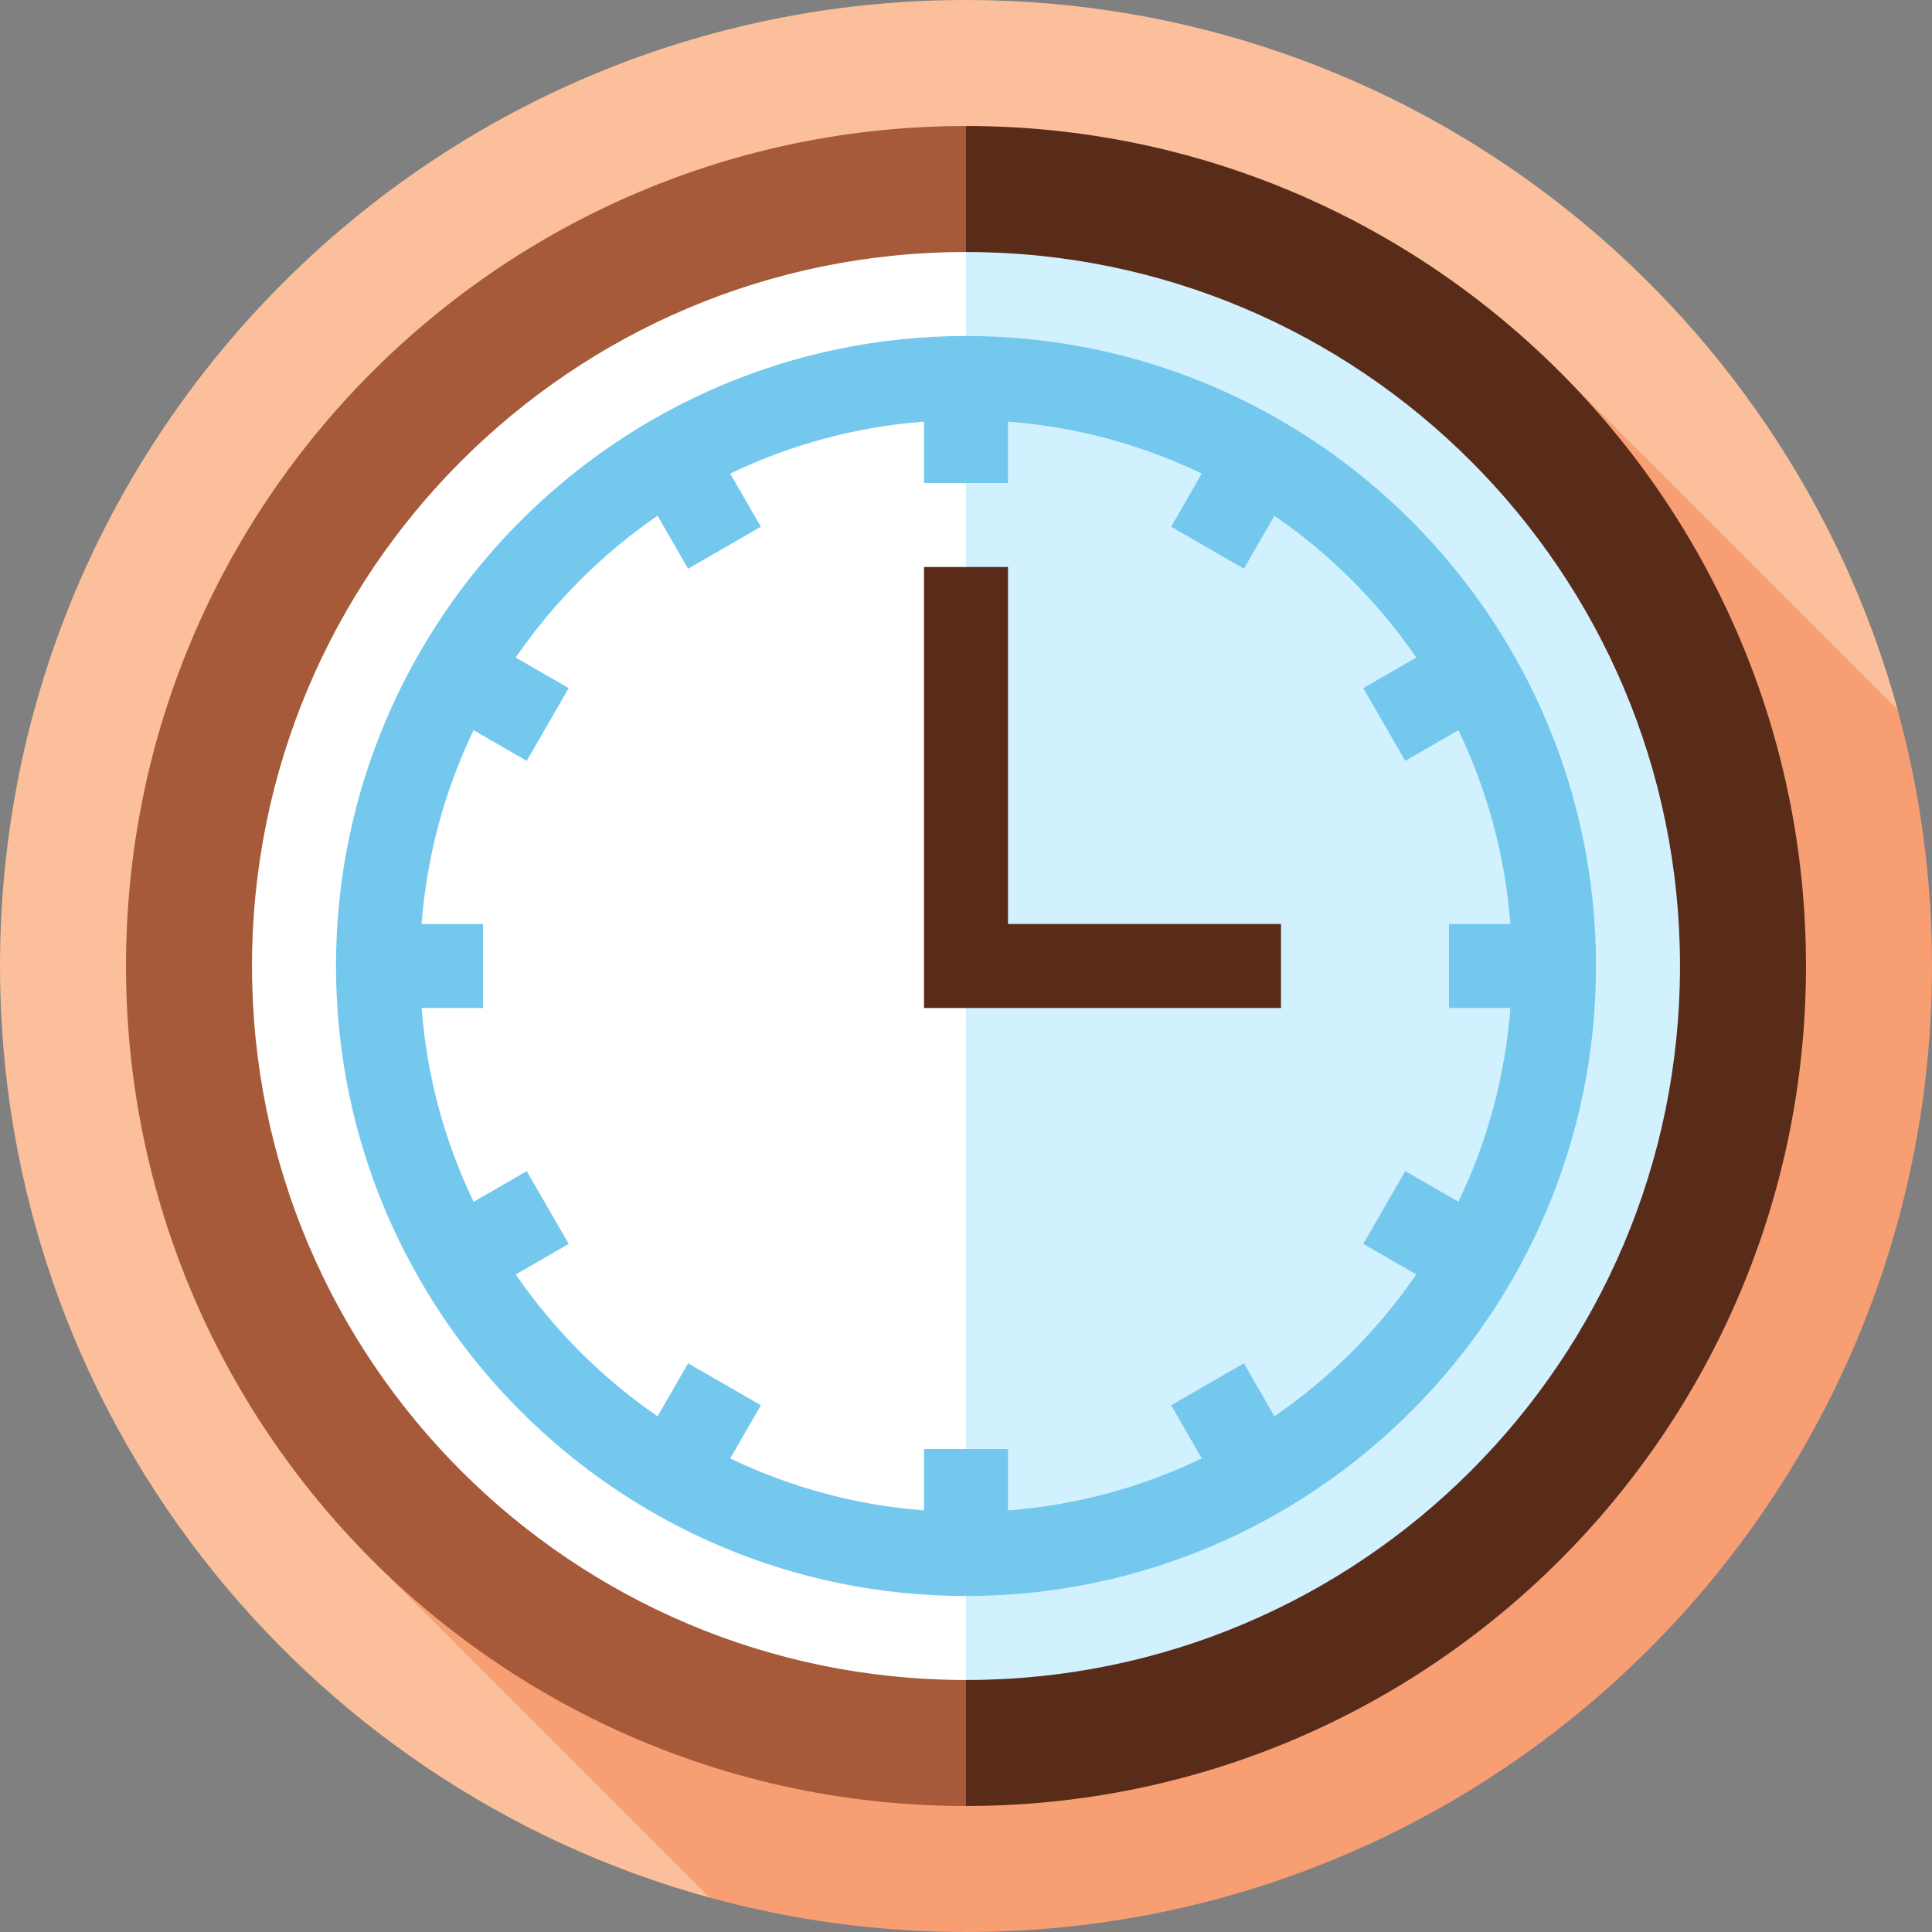 <?xml version="1.0" encoding="iso-8859-1"?>
<!-- Uploaded to: SVG Repo, www.svgrepo.com, Generator: SVG Repo Mixer Tools -->
<svg height="800px" width="800px" version="1.1" id="Layer_1" xmlns="http://www.w3.org/2000/svg" xmlns:xlink="http://www.w3.org/1999/xlink" 
	 viewBox="0 0 512.001 512.001" xml:space="preserve">
<rect x="0" y="0" width="512.001" height="512.001" fill="#808080" stroke="none"/>
<path style="fill:#FBC09B;" d="M256,0.001c-141.385,0-256,114.615-256,256c0,117.857,79.643,217.112,188.044,246.883
	l314.839-314.839C473.111,79.643,373.857,0.001,256,0.001z"/>
<path style="fill:#F79E73;" d="M98.592,413.408l89.458,89.458c21.641,5.944,44.422,9.135,67.951,9.135
	c141.384,0,256-114.615,256-256c0-23.529-3.191-46.309-9.135-67.95l-89.458-89.458L98.592,413.408z"/>
<path style="fill:#592C1A;" d="M256,33.392l-89.043,222.609L256,478.609c122.943,0,222.609-99.665,222.609-222.609
	S378.943,33.392,256,33.392z"/>
<path style="fill:#A65A3A;" d="M33.391,256.001c0,122.943,99.665,222.609,222.609,222.609V33.392
	C133.057,33.392,33.391,133.057,33.391,256.001z"/>
<path style="fill:#D1F1FF;" d="M256,66.783l-75.687,189.217L256,445.218c104.501,0,189.217-84.716,189.217-189.217
	S360.501,66.783,256,66.783z"/>
<path style="fill:#FFFFFF;" d="M66.783,256.001c0,104.501,84.716,189.217,189.217,189.217V66.783
	C151.497,66.783,66.783,151.498,66.783,256.001z"/>
<path style="fill:#74C8EE;" d="M256,89.044c-92.06,0-166.957,74.897-166.957,166.957S163.94,422.957,256,422.957
	s166.957-74.897,166.957-166.957S348.06,89.044,256,89.044z M337.745,375.327l-8.105-14.04l-19.278,11.13l8.127,14.077
	c-15.757,7.577-33.087,12.383-51.358,13.778v-16.272h-22.261v16.272c-18.269-1.397-35.601-6.203-51.358-13.778l8.127-14.077
	l-19.278-11.13l-8.105,14.04c-14.713-10.111-27.47-22.867-37.581-37.581l14.04-8.105l-11.13-19.278l-14.077,8.127
	c-7.576-15.757-12.383-33.087-13.778-51.358H128v-22.261h-16.272c1.397-18.27,6.203-35.601,13.778-51.358l14.077,8.127l11.13-19.278
	l-14.04-8.105c10.111-14.713,22.867-27.47,37.581-37.581l8.105,14.04l19.278-11.13l-8.127-14.077
	c15.757-7.576,33.087-12.383,51.358-13.778v16.269h22.261v-16.272c18.27,1.397,35.601,6.203,51.358,13.778l-8.127,14.077
	l19.278,11.13l8.106-14.04c14.713,10.111,27.47,22.867,37.581,37.581l-14.04,8.106l11.13,19.278l14.077-8.127
	c7.577,15.757,12.383,33.089,13.778,51.358H384v22.261h16.272c-1.397,18.27-6.203,35.601-13.778,51.358l-14.077-8.127l-11.13,19.278
	l14.04,8.106C365.214,352.459,352.457,365.216,337.745,375.327z"/>
<polygon style="fill:#592C1A;" points="339.478,267.131 244.87,267.131 244.87,150.261 267.13,150.261 267.13,244.87 
	339.478,244.87 "/>
</svg>